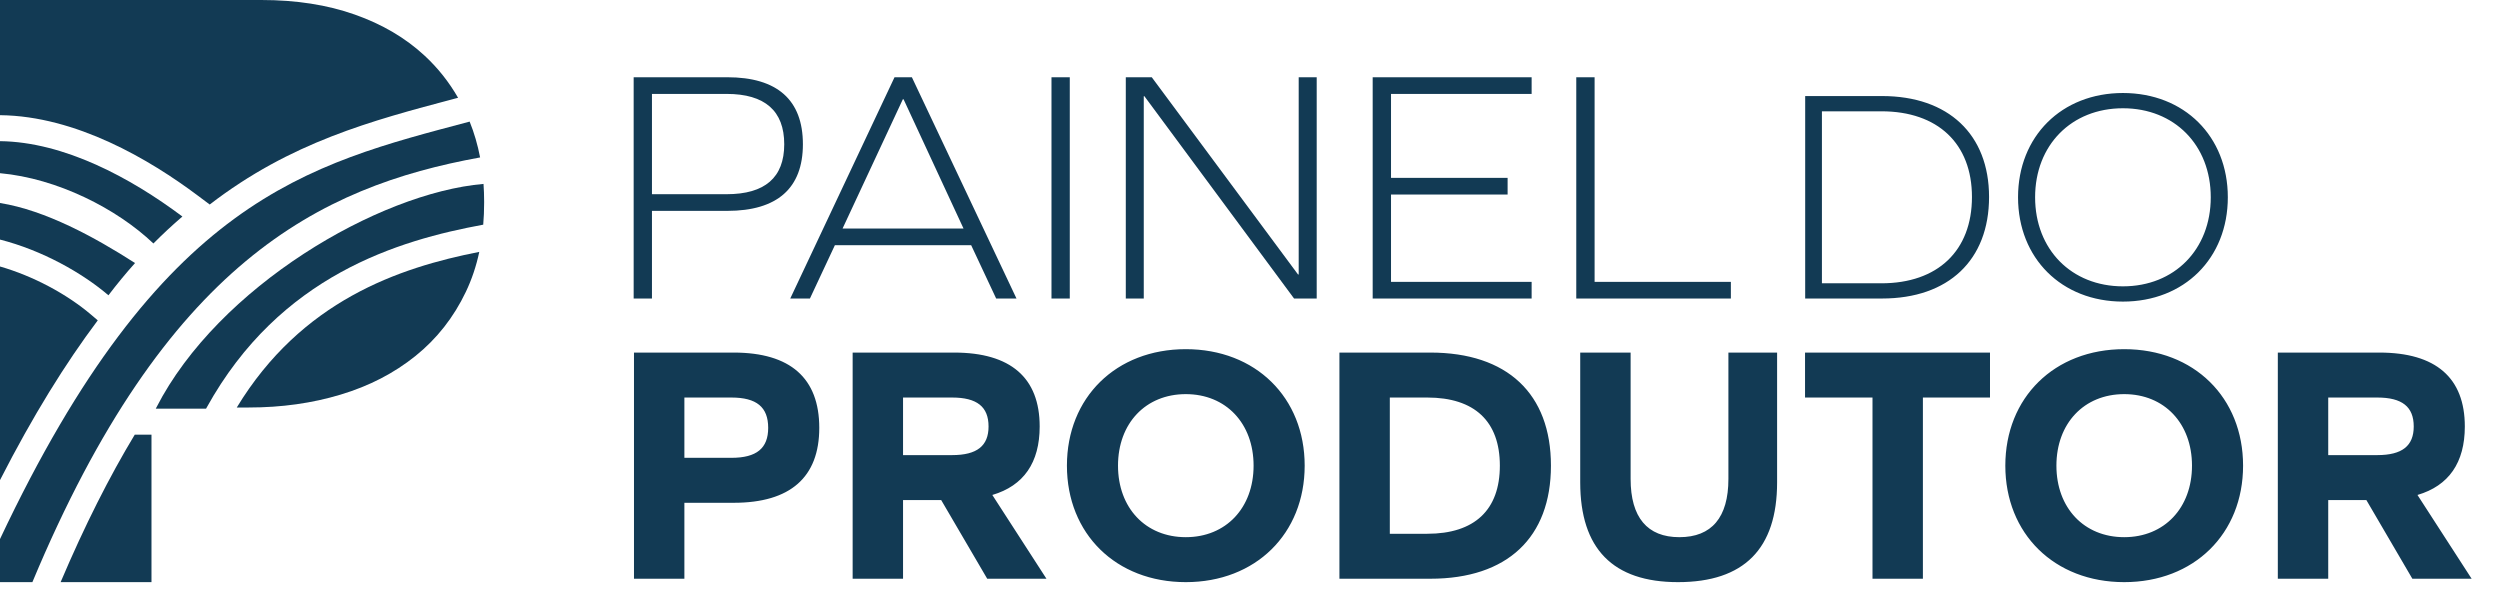 <svg width="69" height="17" viewBox="0 0 69 17" fill="none" xmlns="http://www.w3.org/2000/svg">
<path d="M13.251 4.345C8.802 5.156 4.571 7.262 0.894 16.067H0V14.878C4.436 5.476 8.491 4.544 12.962 3.356C13.089 3.669 13.184 3.999 13.251 4.345Z" fill="#123A54"/>
<path d="M3.727 7.26C3.473 7.543 3.228 7.841 2.993 8.15C2.263 7.527 1.163 6.909 0 6.612V5.603C1.252 5.803 2.61 6.543 3.727 7.26Z" fill="#123A54"/>
<path d="M0 4.78C1.585 4.924 3.224 5.759 4.234 6.72C4.492 6.46 4.759 6.212 5.034 5.976C3.605 4.905 1.766 3.916 0 3.896V4.78Z" fill="#123A54"/>
<path d="M2.527 8.696C1.841 8.11 0.909 7.617 0 7.355V13.251C0.908 11.475 1.806 10.029 2.698 8.842L2.527 8.696Z" fill="#123A54"/>
<path d="M0.008 3.179C2.098 3.203 4.129 4.401 5.464 5.402L5.788 5.645C8.024 3.923 10.254 3.332 12.55 2.723L12.643 2.699C12.394 2.266 12.088 1.878 11.721 1.538C11.193 1.048 10.55 0.669 9.792 0.402C9.035 0.134 8.174 0 7.21 0H0V3.179H0.008Z" fill="#123A54"/>
<path d="M3.719 11.997C3.021 13.153 2.34 14.499 1.673 16.067H4.181V11.997H3.719Z" fill="#123A54"/>
<path d="M6.535 11.247H6.866C7.769 11.247 8.614 11.129 9.402 10.891C10.191 10.654 10.879 10.298 11.468 9.824C12.057 9.35 12.521 8.76 12.857 8.056C13.02 7.715 13.144 7.347 13.228 6.952C11.003 7.388 8.321 8.305 6.535 11.247Z" fill="#123A54"/>
<path d="M13.362 5.555V5.6C13.362 5.806 13.354 6.006 13.337 6.201C11 6.631 7.725 7.597 5.705 11.247C5.699 11.258 5.693 11.269 5.687 11.28H4.299C4.304 11.269 4.31 11.258 4.316 11.247C6.023 7.914 10.444 5.326 13.345 5.076C13.356 5.233 13.362 5.393 13.362 5.555Z" fill="#123A54"/>
<path d="M17.498 9.731V15.973H18.889V13.877H20.252C21.813 13.877 22.612 13.172 22.612 11.809C22.612 10.436 21.813 9.731 20.252 9.731H17.498ZM18.889 12.636V10.972H20.186C20.882 10.972 21.202 11.235 21.202 11.809C21.202 12.373 20.882 12.636 20.186 12.636H18.889ZM24.924 13.802H25.977L27.247 15.973H28.882L27.388 13.661C28.253 13.407 28.695 12.768 28.695 11.771C28.695 10.427 27.896 9.731 26.335 9.731H23.533V15.973H24.924V13.802ZM24.924 12.561V10.972H26.278C26.965 10.972 27.284 11.226 27.284 11.771C27.284 12.307 26.965 12.561 26.278 12.561H24.924ZM32.728 9.637C30.8 9.637 29.447 10.972 29.447 12.852C29.447 14.732 30.8 16.067 32.728 16.067C34.655 16.067 36.009 14.732 36.009 12.852C36.009 10.972 34.655 9.637 32.728 9.637ZM32.728 10.878C33.837 10.878 34.599 11.686 34.599 12.852C34.599 14.018 33.837 14.826 32.728 14.826C31.618 14.826 30.857 14.018 30.857 12.852C30.857 11.686 31.618 10.878 32.728 10.878ZM36.968 9.731V15.973H39.478C41.602 15.973 42.806 14.836 42.806 12.852C42.806 10.868 41.602 9.731 39.478 9.731H36.968ZM38.359 14.732V10.972H39.393C40.7 10.972 41.396 11.63 41.396 12.852C41.396 14.074 40.7 14.732 39.393 14.732H38.359ZM49.048 9.731H47.704V13.219C47.704 14.281 47.243 14.826 46.35 14.826C45.466 14.826 45.005 14.281 45.005 13.219V9.731H43.614V13.313C43.614 15.146 44.517 16.067 46.312 16.067C48.136 16.067 49.048 15.146 49.048 13.313V9.731ZM53.072 10.972H54.924V9.731H49.819V10.972H51.681V15.973H53.072V10.972ZM58.628 9.637C56.701 9.637 55.347 10.972 55.347 12.852C55.347 14.732 56.701 16.067 58.628 16.067C60.555 16.067 61.909 14.732 61.909 12.852C61.909 10.972 60.555 9.637 58.628 9.637ZM58.628 10.878C59.737 10.878 60.499 11.686 60.499 12.852C60.499 14.018 59.737 14.826 58.628 14.826C57.519 14.826 56.757 14.018 56.757 12.852C56.757 11.686 57.519 10.878 58.628 10.878ZM64.259 13.802H65.312L66.581 15.973H68.217L66.722 13.661C67.587 13.407 68.029 12.768 68.029 11.771C68.029 10.427 67.23 9.731 65.67 9.731H62.868V15.973H64.259V13.802ZM64.259 12.561V10.972H65.613C66.299 10.972 66.619 11.226 66.619 11.771C66.619 12.307 66.299 12.561 65.613 12.561H64.259Z" fill="#123A54"/>
<path d="M17.489 2.132V8.239H17.994V5.82H20.073C21.452 5.82 22.16 5.195 22.16 3.981C22.16 2.758 21.452 2.132 20.073 2.132H17.489ZM17.994 5.36V2.592H20.055C21.112 2.592 21.645 3.061 21.645 3.981C21.645 4.9 21.112 5.36 20.055 5.36H17.994ZM27.494 8.239H28.055L25.168 2.132H24.689L21.811 8.239H22.354L23.043 6.767H26.804L27.494 8.239ZM24.938 2.739L26.593 6.307H23.255L24.919 2.739H24.938ZM29.021 8.239H29.526V2.132H29.021V8.239ZM36.341 8.239V2.132H35.844V7.576H35.826L31.789 2.132H31.072V8.239H31.568V2.656H31.586L35.716 8.239H36.341ZM41.61 4.91H38.392V2.592H42.273V2.132H37.886V8.239H42.273V7.779H38.392V5.369H41.61V4.91ZM47.772 8.239V7.779H44.011V2.132H43.505V8.239H47.772Z" fill="#123A54"/>
<path d="M49.823 2.651V8.239H51.944C53.778 8.239 54.898 7.179 54.898 5.437C54.898 3.711 53.778 2.651 51.944 2.651H49.823ZM50.285 7.819V3.072H51.927C53.484 3.072 54.426 3.964 54.426 5.437C54.426 6.918 53.484 7.819 51.927 7.819H50.285ZM58.593 2.567C56.902 2.567 55.698 3.762 55.698 5.445C55.698 7.129 56.902 8.324 58.593 8.324C60.285 8.324 61.488 7.129 61.488 5.445C61.488 3.762 60.285 2.567 58.593 2.567ZM58.593 2.988C60.016 2.988 61.017 4.006 61.017 5.445C61.017 6.884 60.016 7.903 58.593 7.903C57.171 7.903 56.169 6.884 56.169 5.445C56.169 4.006 57.171 2.988 58.593 2.988Z" fill="#123A54"/>
</svg>
